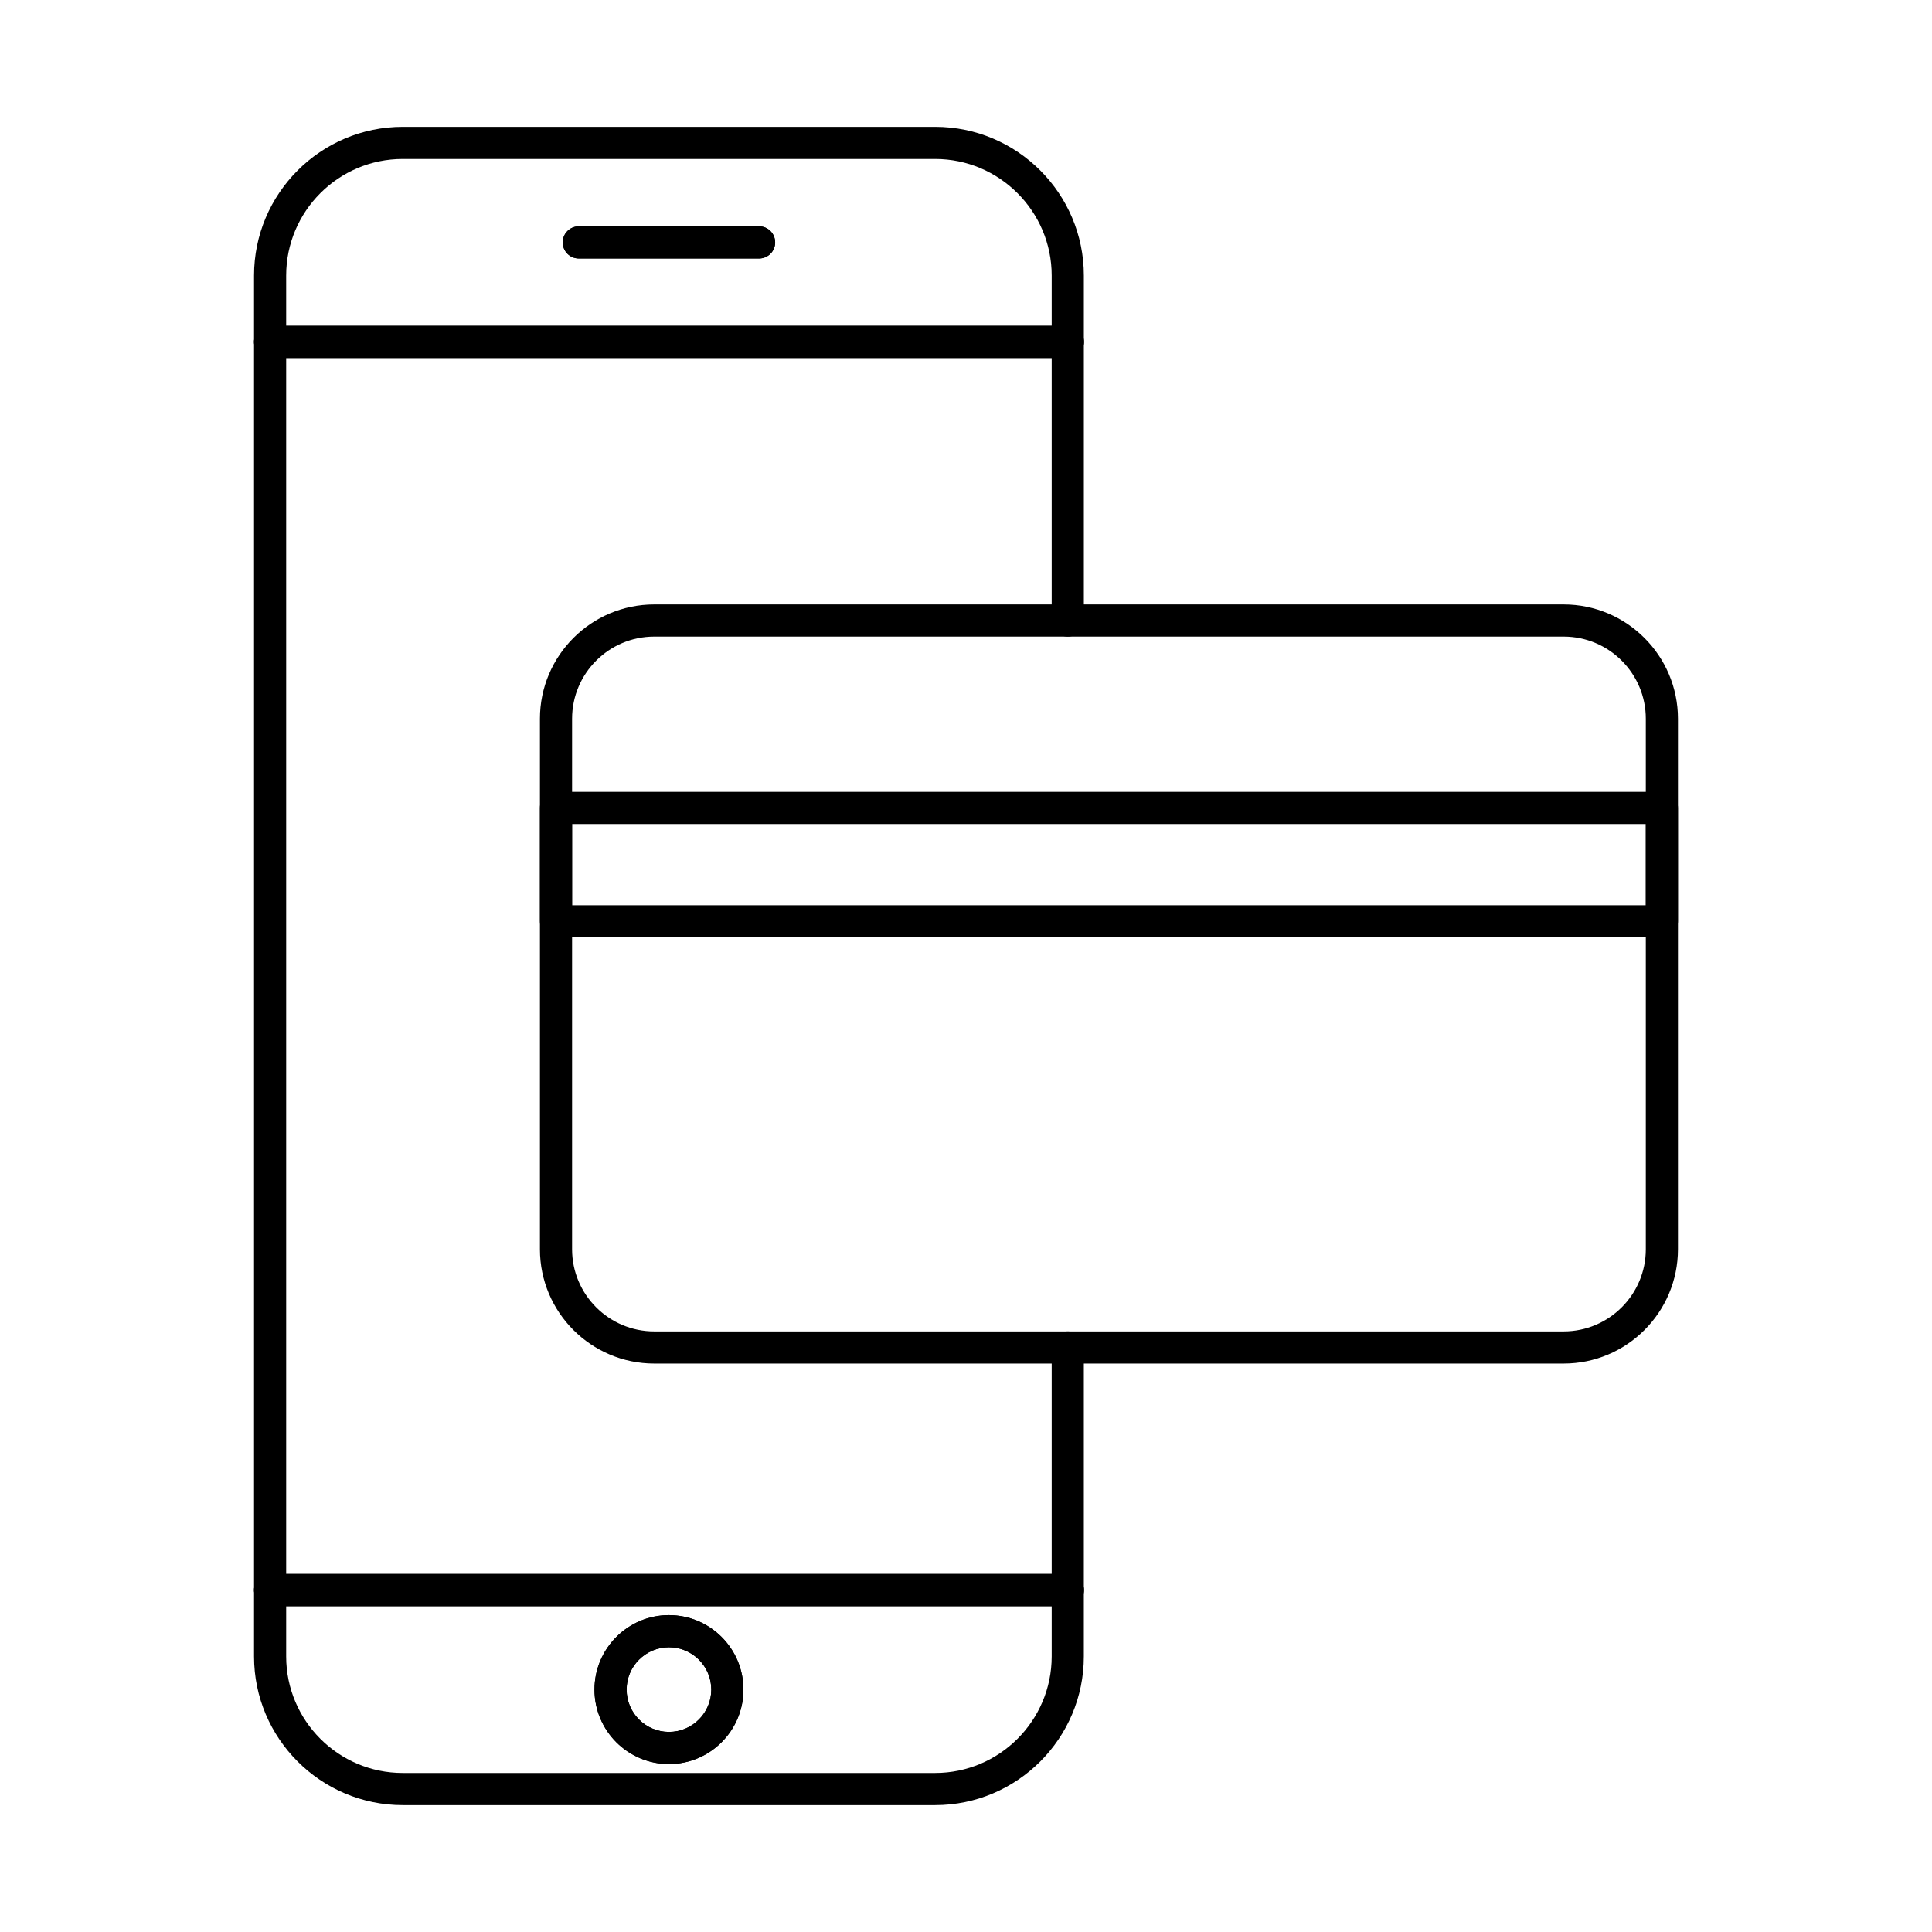 <?xml version="1.0" encoding="UTF-8"?>
<!-- Uploaded to: ICON Repo, www.iconrepo.com, Generator: ICON Repo Mixer Tools -->
<svg fill="#000000" width="800px" height="800px" version="1.1" viewBox="144 144 512 512" xmlns="http://www.w3.org/2000/svg">
 <g fill-rule="evenodd">
  <path d="m391.82 622.38h-141.08c-21.738 0-39.418-17.68-39.418-39.406v-365.95c0-21.734 17.68-39.414 39.414-39.414h141.08c21.734 0 39.414 17.68 39.414 39.414v91.414c0 2.352-1.906 4.262-4.262 4.262-2.359 0-4.262-1.906-4.262-4.262v-91.414c0-17.039-13.863-30.895-30.895-30.895h-141.08c-17.031 0-30.895 13.855-30.895 30.895v365.95c0 17.031 13.859 30.887 30.895 30.887h141.08c17.031 0 30.895-13.855 30.895-30.887v-81.875c0-2.352 1.898-4.262 4.258-4.262 2.352 0 4.262 1.906 4.262 4.262v81.875c0 21.727-17.68 39.406-39.414 39.406z"/>
  <path d="m426.98 238.87h-211.39c-2.352 0-4.262-1.906-4.262-4.262 0-2.352 1.91-4.262 4.262-4.262h211.39c2.352 0 4.258 1.91 4.258 4.262s-1.906 4.262-4.258 4.262z"/>
  <path d="m426.98 238.87h-211.39c-2.352 0-4.262-1.906-4.262-4.262 0-2.352 1.91-4.262 4.262-4.262h211.39c2.352 0 4.258 1.91 4.258 4.262s-1.906 4.262-4.258 4.262z"/>
  <path d="m426.98 569.65h-211.39c-2.352 0-4.262-1.898-4.262-4.262 0-2.352 1.91-4.262 4.262-4.262h211.39c2.352 0 4.258 1.906 4.258 4.262 0 2.359-1.906 4.262-4.258 4.262z"/>
  <path d="m426.98 569.65h-211.39c-2.352 0-4.262-1.898-4.262-4.262 0-2.352 1.91-4.262 4.262-4.262h211.39c2.352 0 4.258 1.906 4.258 4.262 0 2.359-1.906 4.262-4.258 4.262z"/>
  <path d="m321.28 580.54c-6.188 0-11.219 5.031-11.219 11.219s5.031 11.219 11.219 11.219 11.219-5.031 11.219-11.219-5.031-11.219-11.219-11.219zm0 30.957c-10.883 0-19.738-8.848-19.738-19.738 0-10.883 8.855-19.738 19.738-19.738s19.738 8.859 19.738 19.738c0 10.891-8.859 19.738-19.738 19.738z"/>
  <path d="m321.28 580.54c-6.188 0-11.219 5.031-11.219 11.219s5.031 11.219 11.219 11.219 11.219-5.031 11.219-11.219-5.031-11.219-11.219-11.219zm0 30.957c-10.883 0-19.738-8.848-19.738-19.738 0-10.883 8.855-19.738 19.738-19.738s19.738 8.859 19.738 19.738c0 10.891-8.859 19.738-19.738 19.738z"/>
  <path d="m345.16 212.5h-47.766c-2.352 0-4.262-1.906-4.262-4.262 0-2.352 1.906-4.262 4.262-4.262h47.766c2.352 0 4.262 1.91 4.262 4.262 0 2.352-1.91 4.262-4.262 4.262z"/>
  <path d="m345.16 212.5h-47.766c-2.352 0-4.262-1.906-4.262-4.262 0-2.352 1.906-4.262 4.262-4.262h47.766c2.352 0 4.262 1.91 4.262 4.262 0 2.352-1.91 4.262-4.262 4.262z"/>
  <path d="m317.38 312.7c-12.008 0-21.773 9.762-21.773 21.77v140.6c0 12 9.762 21.77 21.77 21.77h241.01c12.008 0 21.77-9.773 21.77-21.77v-140.6c0-12.008-9.766-21.77-21.773-21.77h-241zm241 192.66h-241c-16.703 0-30.293-13.59-30.293-30.289v-140.6c0-16.703 13.586-30.289 30.289-30.289h241.01c16.703 0 30.289 13.59 30.289 30.289v140.6c0 16.703-13.59 30.289-30.289 30.289z"/>
  <path d="m295.61 383.9h284.55v-21.523h-284.55zm288.81 8.52h-293.07c-2.352 0-4.262-1.906-4.262-4.262v-30.043c0-2.359 1.906-4.262 4.258-4.262h293.07c2.359 0 4.258 1.898 4.258 4.262v30.043c0 2.352-1.898 4.262-4.258 4.262z"/>
 </g>
</svg>